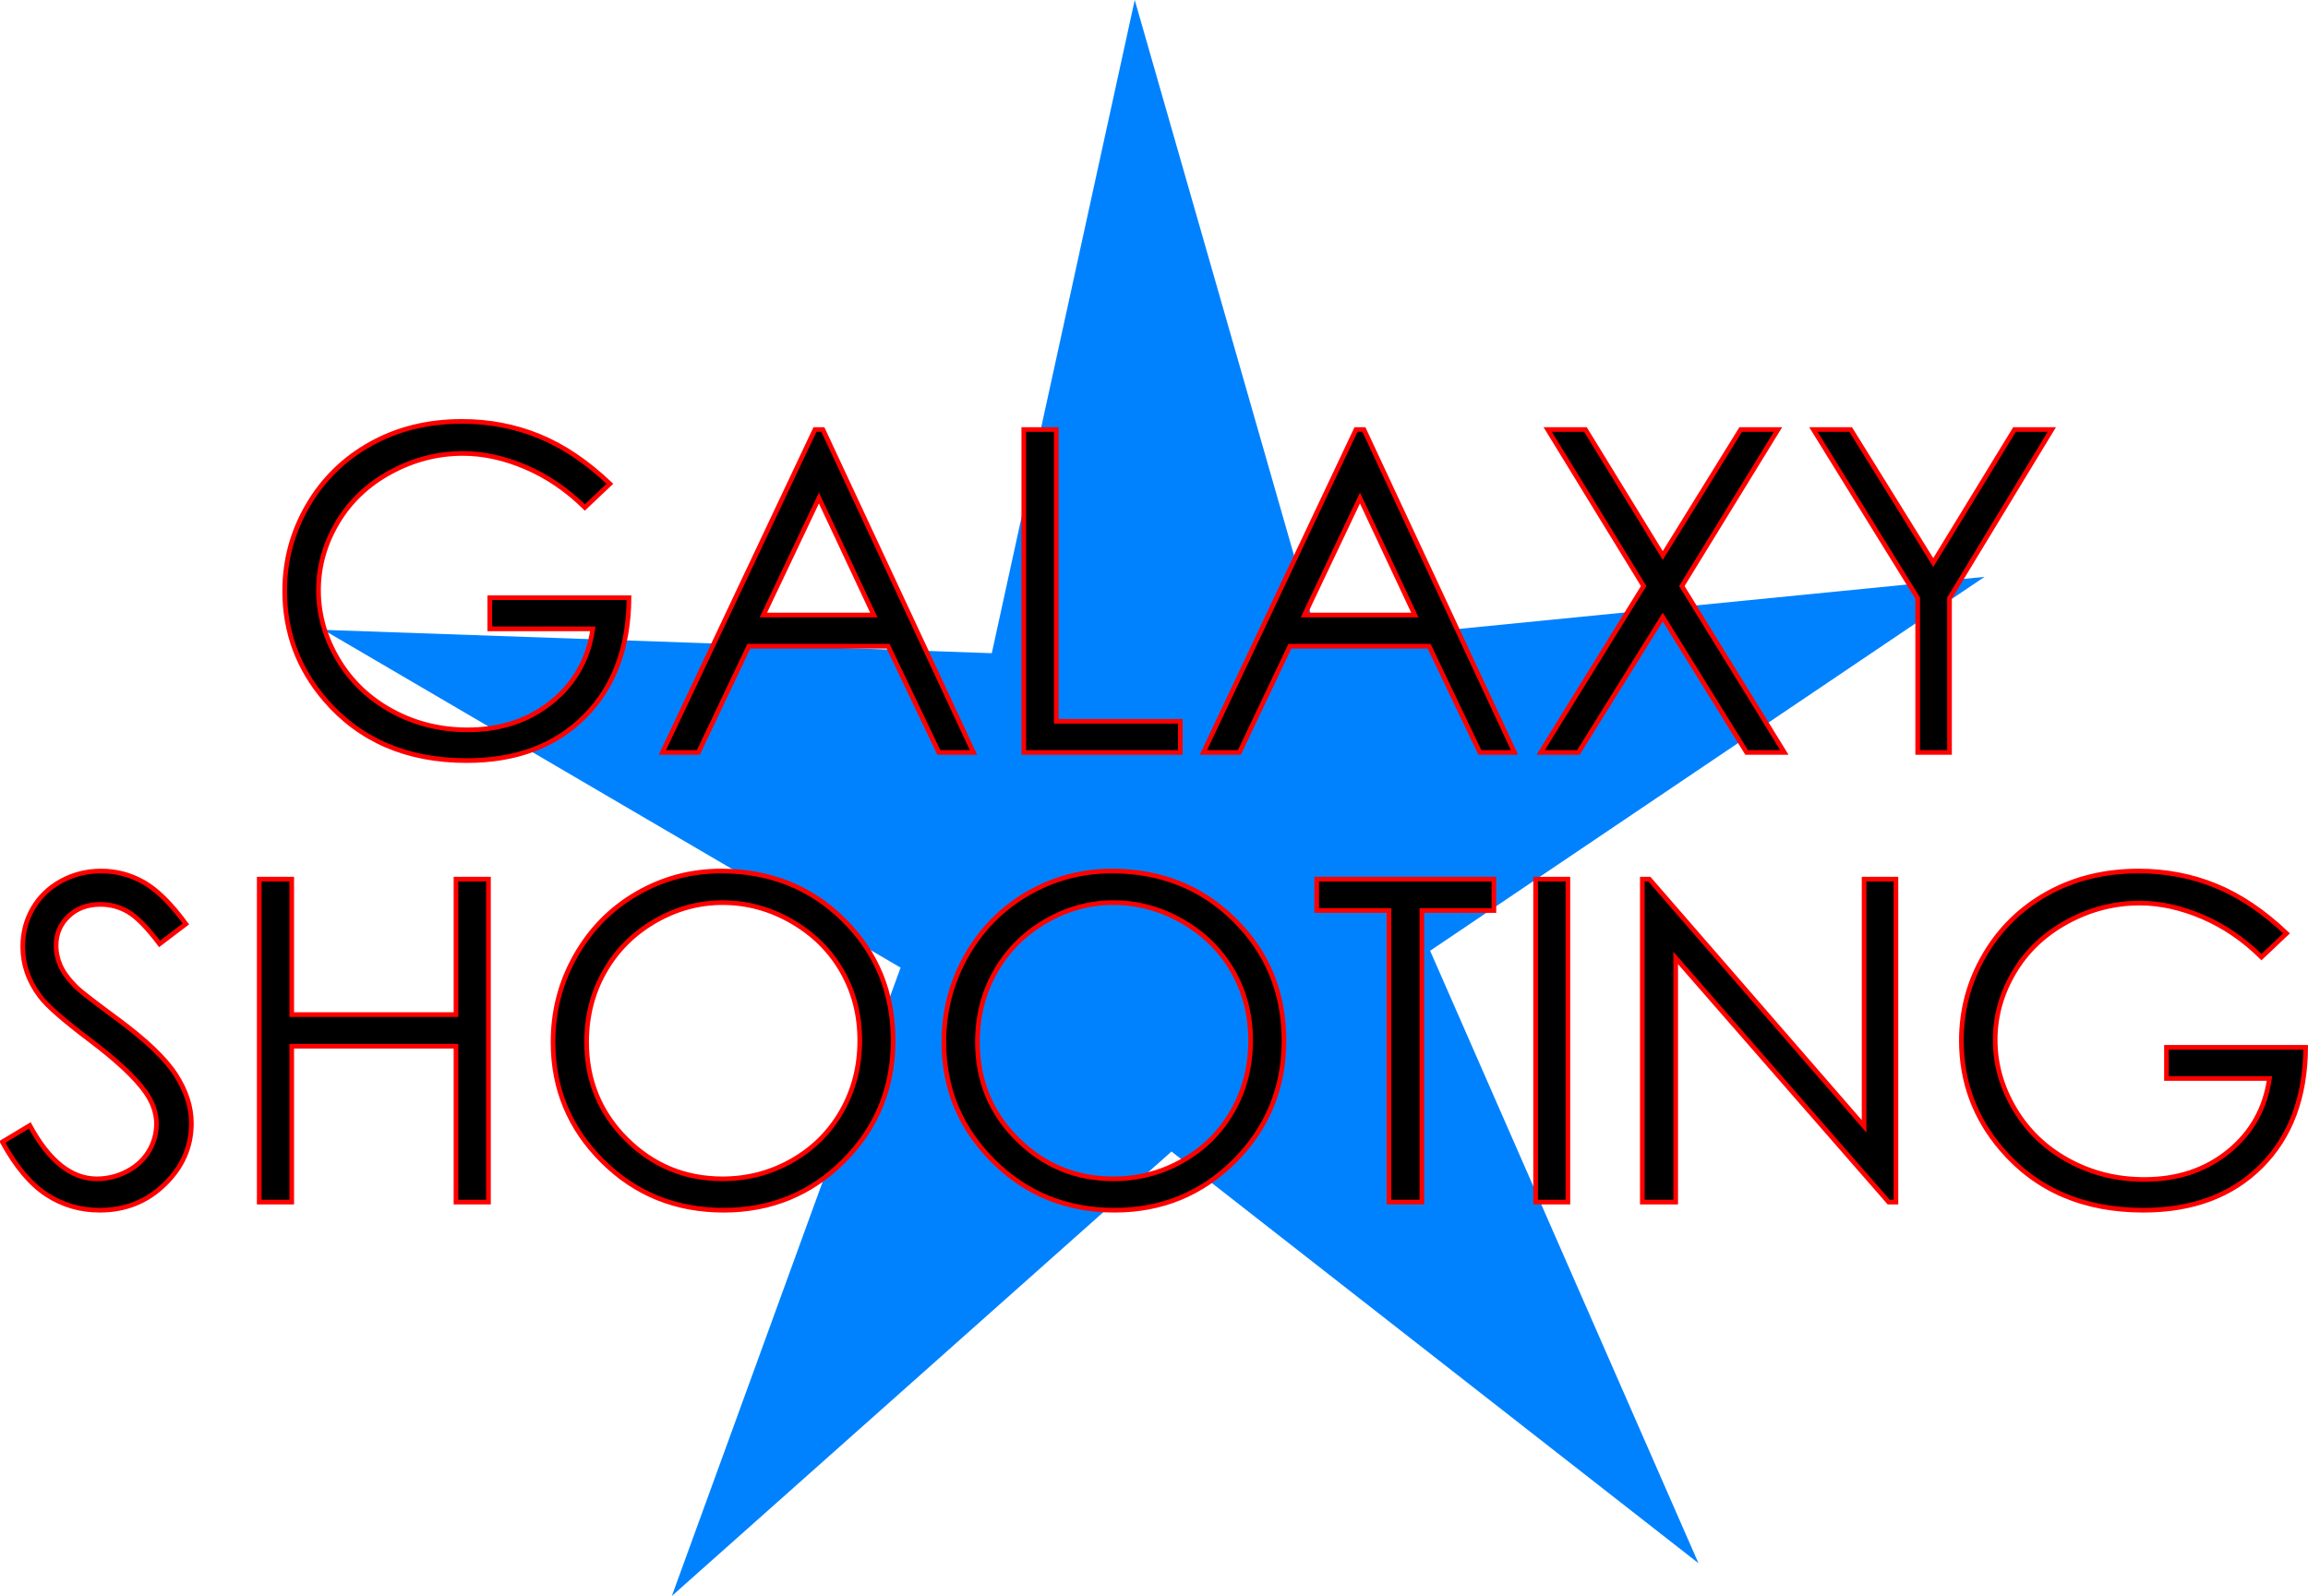 <?xml version="1.0" encoding="UTF-8" standalone="no"?>
<!-- Created with Inkscape (http://www.inkscape.org/) -->

<svg
   xmlns:dc="http://purl.org/dc/elements/1.1/"
   xmlns:cc="http://creativecommons.org/ns#"
   xmlns:rdf="http://www.w3.org/1999/02/22-rdf-syntax-ns#"
   xmlns:svg="http://www.w3.org/2000/svg"
   xmlns="http://www.w3.org/2000/svg"
   xmlns:sodipodi="http://sodipodi.sourceforge.net/DTD/sodipodi-0.dtd"
   xmlns:inkscape="http://www.inkscape.org/namespaces/inkscape"
   width="289.189"
   height="200"
   id="svg2"
   version="1.1"
   inkscape:version="0.47 r22583"
   sodipodi:docname="star.svg">
  <defs
     id="defs4">
    <inkscape:perspective
       sodipodi:type="inkscape:persp3d"
       inkscape:vp_x="-845.71429 : 631.89538 : 1"
       inkscape:vp_y="0 : 1000 : 0"
       inkscape:vp_z="744.09448 : 526.18109 : 1"
       inkscape:persp3d-origin="372.04724 : 350.78739 : 1"
       id="perspective10" />
    <inkscape:perspective
       id="perspective3696"
       inkscape:persp3d-origin="0.5 : 0.33333333 : 1"
       inkscape:vp_z="1 : 0.5 : 1"
       inkscape:vp_y="0 : 1000 : 0"
       inkscape:vp_x="0 : 0.5 : 1"
       sodipodi:type="inkscape:persp3d" />
  </defs>
  <sodipodi:namedview
     id="base"
     pagecolor="#ffffff"
     bordercolor="#666666"
     borderopacity="1.0"
     inkscape:pageopacity="0.0"
     inkscape:pageshadow="2"
     inkscape:zoom="1.396483"
     inkscape:cx="107.82865"
     inkscape:cy="120.97864"
     inkscape:document-units="px"
     inkscape:current-layer="layer1"
     showgrid="false"
     inkscape:window-width="1280"
     inkscape:window-height="738"
     inkscape:window-x="-8"
     inkscape:window-y="-8"
     inkscape:window-maximized="1" />
  <g
     inkscape:label="レイヤー 1"
     inkscape:groupmode="layer"
     id="layer1"
     transform="translate(-19.671,-142.71)">
    <path
       style="fill:#0082ff;fill-opacity:1;fill-rule:nonzero;stroke:none"
       d="M 232.487,338.604 166.458,287.015 103.853,342.71 132.513,263.971 60.198,221.641 143.94,224.566 161.852,142.71 184.947,223.257 268.332,214.997 198.864,261.853 232.487,338.604 z"
       id="path2882" />
    <path
       id="path3683"
       d="M 306.174,259.676 303.037,262.647 C 300.781,260.428 298.31,258.745 295.623,257.599 292.936,256.452 290.317,255.879 287.768,255.879 284.595,255.879 281.573,256.659 278.703,258.218 275.832,259.777 273.608,261.891 272.031,264.559 270.454,267.228 269.665,270.048 269.665,273.019 269.665,276.064 270.481,278.957 272.113,281.7 273.746,284.442 276.002,286.597 278.882,288.165 281.761,289.733 284.916,290.517 288.346,290.517 292.509,290.517 296.031,289.343 298.911,286.996 301.79,284.648 303.496,281.603 304.028,277.862 L 291.125,277.862 291.125,273.955 308.567,273.955 C 308.531,280.209 306.674,285.175 302.996,288.853 299.319,292.53 294.398,294.369 288.236,294.369 280.752,294.369 274.828,291.82 270.463,286.721 267.106,282.795 265.428,278.256 265.428,273.102 265.428,269.269 266.391,265.701 268.317,262.4 270.243,259.098 272.884,256.517 276.24,254.655 279.597,252.793 283.394,251.862 287.63,251.862 291.06,251.862 294.288,252.481 297.315,253.719 300.341,254.958 303.294,256.943 306.174,259.676 z M 225.453,293.351 225.453,252.88 226.333,252.88 253.24,283.859 253.24,252.88 257.229,252.88 257.229,293.351 256.321,293.351 229.634,262.757 229.634,293.351 z M 212.082,252.88 216.126,252.88 216.126,293.351 212.082,293.351 z M 184.652,256.815 184.652,252.88 206.854,252.88 206.854,256.815 197.83,256.815 197.83,293.351 193.703,293.351 193.703,256.815 z M 158.983,251.862 C 165.109,251.862 170.235,253.908 174.362,257.998 178.489,262.088 180.552,267.123 180.552,273.102 180.552,279.026 178.493,284.052 174.376,288.179 170.258,292.306 165.237,294.369 159.313,294.369 153.315,294.369 148.253,292.315 144.126,288.206 139.999,284.098 137.936,279.127 137.936,273.295 137.936,269.406 138.876,265.802 140.756,262.482 142.636,259.162 145.199,256.562 148.445,254.682 151.692,252.802 155.204,251.862 158.983,251.862 z M 159.175,255.824 C 156.186,255.824 153.352,256.604 150.674,258.163 147.996,259.722 145.905,261.822 144.401,264.463 142.897,267.104 142.145,270.048 142.145,273.295 142.145,278.1 143.81,282.158 147.139,285.469 150.468,288.779 154.48,290.435 159.175,290.435 162.312,290.435 165.214,289.674 167.883,288.151 170.552,286.629 172.633,284.547 174.128,281.906 175.623,279.265 176.37,276.33 176.37,273.102 176.37,269.892 175.623,266.99 174.128,264.394 172.633,261.799 170.529,259.722 167.814,258.163 165.1,256.604 162.22,255.824 159.175,255.824 z M 110.011,251.862 C 116.137,251.862 121.263,253.908 125.39,257.998 129.517,262.088 131.58,267.123 131.58,273.102 131.58,279.026 129.521,284.052 125.404,288.179 121.286,292.306 116.265,294.369 110.341,294.369 104.343,294.369 99.281,292.315 95.154,288.206 91.027,284.098 88.964,279.127 88.964,273.295 88.964,269.406 89.904,265.802 91.784,262.482 93.664,259.162 96.227,256.562 99.473,254.682 102.72,252.802 106.232,251.862 110.011,251.862 z M 110.203,255.824 C 107.214,255.824 104.38,256.604 101.702,258.163 99.024,259.722 96.933,261.822 95.429,264.463 93.925,267.104 93.173,270.048 93.173,273.295 93.173,278.1 94.838,282.158 98.167,285.469 101.496,288.779 105.508,290.435 110.203,290.435 113.34,290.435 116.242,289.674 118.911,288.151 121.58,286.629 123.661,284.547 125.156,281.906 126.651,279.265 127.398,276.33 127.398,273.102 127.398,269.892 126.651,266.99 125.156,264.394 123.661,261.799 121.557,259.722 118.842,258.163 116.128,256.604 113.248,255.824 110.203,255.824 z M 52.152,252.88 56.224,252.88 56.224,269.855 76.803,269.855 76.803,252.88 80.875,252.88 80.875,293.351 76.803,293.351 76.803,273.817 56.224,273.817 56.224,293.351 52.152,293.351 z M 19.963,285.813 23.402,283.749 C 25.823,288.206 28.62,290.435 31.793,290.435 33.15,290.435 34.425,290.118 35.617,289.486 36.809,288.853 37.717,288.004 38.341,286.941 38.965,285.877 39.276,284.749 39.276,283.557 39.276,282.199 38.818,280.87 37.901,279.567 36.635,277.77 34.324,275.606 30.968,273.074 27.593,270.525 25.493,268.682 24.667,267.544 23.237,265.637 22.521,263.574 22.521,261.354 22.521,259.593 22.943,257.989 23.787,256.539 24.631,255.091 25.818,253.949 27.35,253.114 28.881,252.28 30.546,251.862 32.343,251.862 34.251,251.862 36.034,252.335 37.694,253.279 39.354,254.224 41.11,255.962 42.963,258.493 L 39.662,260.996 C 38.139,258.979 36.841,257.649 35.769,257.007 34.696,256.365 33.526,256.044 32.261,256.044 30.628,256.044 29.294,256.54 28.258,257.53 27.221,258.52 26.703,259.74 26.703,261.189 26.703,262.07 26.887,262.922 27.253,263.748 27.62,264.573 28.29,265.472 29.262,266.444 29.794,266.958 31.536,268.306 34.489,270.488 37.992,273.074 40.395,275.376 41.697,277.394 43,279.411 43.651,281.438 43.651,283.474 43.651,286.409 42.537,288.958 40.308,291.123 38.08,293.287 35.37,294.369 32.178,294.369 29.72,294.369 27.492,293.713 25.493,292.402 23.493,291.09 21.65,288.894 19.963,285.813 z M 246.885,196.535 251.562,196.535 261.906,213.208 272.086,196.535 276.763,196.535 263.942,217.665 263.942,237.006 259.953,237.006 259.953,217.665 z M 213.595,196.535 218.327,196.535 228.011,212.327 237.778,196.535 242.455,196.535 230.405,216.151 243.253,237.006 238.521,237.006 228.011,220.031 217.446,237.006 212.714,237.006 225.618,216.151 z M 190.567,196.535 209.44,237.006 205.093,237.006 198.738,223.69 181.295,223.69 174.967,237.006 170.455,237.006 189.576,196.535 z M 190.072,205.119 183.111,219.783 196.95,219.783 z M 147.95,196.535 152.022,196.535 152.022,233.099 167.566,233.099 167.566,237.006 147.95,237.006 z M 122.776,196.535 141.65,237.006 137.303,237.006 130.948,223.69 113.505,223.69 107.177,237.006 102.665,237.006 121.786,196.535 z M 122.281,205.119 115.321,219.783 129.159,219.783 z M 96.089,203.331 92.953,206.302 C 90.697,204.083 88.225,202.4 85.538,201.253 82.851,200.107 80.233,199.534 77.684,199.534 74.51,199.534 71.489,200.313 68.618,201.872 65.748,203.431 63.524,205.545 61.947,208.214 60.369,210.883 59.58,213.703 59.58,216.674 59.58,219.719 60.397,222.612 62.029,225.354 63.661,228.096 65.917,230.251 68.797,231.82 71.677,233.388 74.831,234.172 78.261,234.172 82.425,234.172 85.946,232.998 88.826,230.65 91.706,228.303 93.411,225.258 93.943,221.516 L 81.04,221.516 81.04,217.609 98.483,217.609 C 98.446,223.864 96.589,228.83 92.912,232.507 89.234,236.185 84.314,238.024 78.151,238.024 70.668,238.024 64.744,235.474 60.378,230.375 57.022,226.45 55.344,221.911 55.344,216.757 55.344,212.923 56.306,209.356 58.232,206.054 60.158,202.753 62.799,200.171 66.156,198.31 69.512,196.448 73.309,195.517 77.546,195.517 80.976,195.517 84.204,196.136 87.23,197.374 90.257,198.612 93.21,200.598 96.089,203.331 z"
       style="stroke:#ff0000;stroke-width:0.584;stroke-opacity:1" />
  </g>
</svg>
